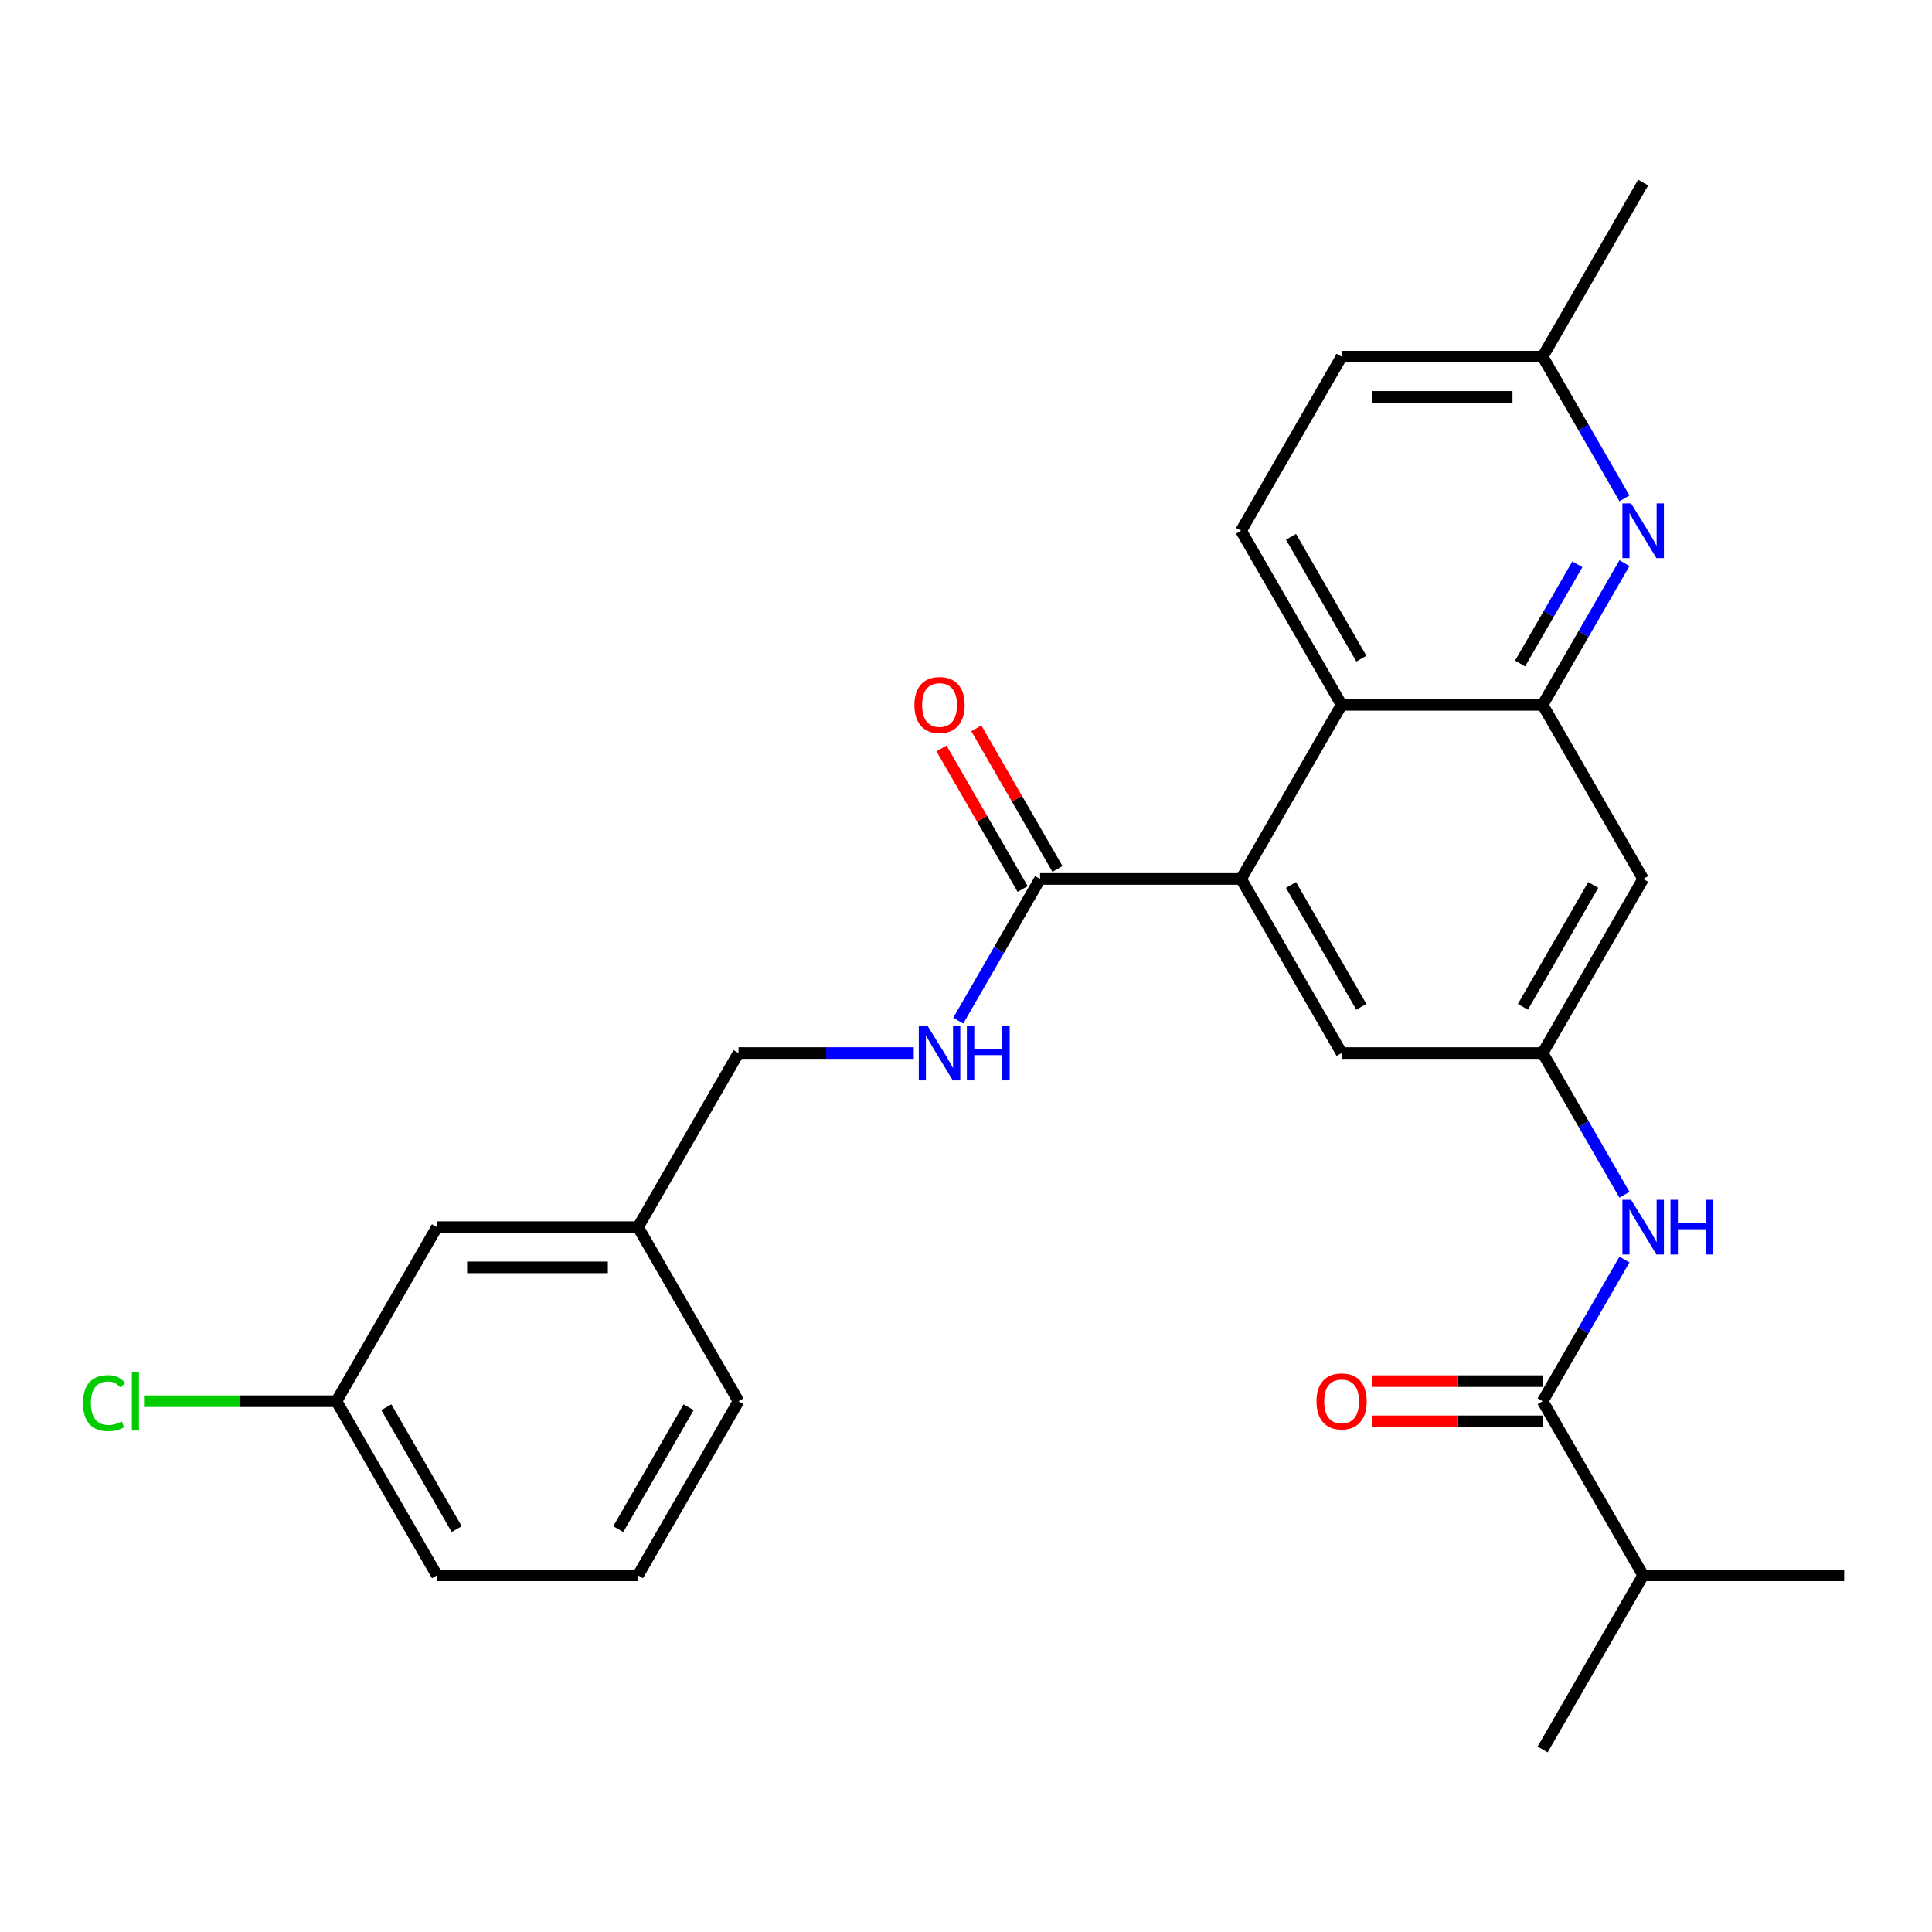 <?xml version='1.0' encoding='iso-8859-1'?>
<svg version='1.1' baseProfile='full'
              xmlns='http://www.w3.org/2000/svg'
                      xmlns:rdkit='http://www.rdkit.org/xml'
                      xmlns:xlink='http://www.w3.org/1999/xlink'
                  xml:space='preserve'
width='1000px' height='1000px' viewBox='0 0 1000 1000'>
<!-- END OF HEADER -->
<rect style='opacity:1.0;fill:#FFFFFF;stroke:none' width='1000' height='1000' x='0' y='0'> </rect>
<path class='bond-1' d='M 798.465,364.831 L 694.412,364.831' style='fill:none;fill-rule:evenodd;stroke:#000000;stroke-width:6px;stroke-linecap:butt;stroke-linejoin:miter;stroke-opacity:1' />
<path class='bond-2' d='M 798.465,364.831 L 819.64,328.155' style='fill:none;fill-rule:evenodd;stroke:#000000;stroke-width:6px;stroke-linecap:butt;stroke-linejoin:miter;stroke-opacity:1' />
<path class='bond-2' d='M 819.64,328.155 L 840.815,291.479' style='fill:none;fill-rule:evenodd;stroke:#0000FF;stroke-width:6px;stroke-linecap:butt;stroke-linejoin:miter;stroke-opacity:1' />
<path class='bond-2' d='M 786.795,343.423 L 801.618,317.75' style='fill:none;fill-rule:evenodd;stroke:#000000;stroke-width:6px;stroke-linecap:butt;stroke-linejoin:miter;stroke-opacity:1' />
<path class='bond-2' d='M 801.618,317.75 L 816.44,292.076' style='fill:none;fill-rule:evenodd;stroke:#0000FF;stroke-width:6px;stroke-linecap:butt;stroke-linejoin:miter;stroke-opacity:1' />
<path class='bond-7' d='M 798.465,364.831 L 850.492,454.944' style='fill:none;fill-rule:evenodd;stroke:#000000;stroke-width:6px;stroke-linecap:butt;stroke-linejoin:miter;stroke-opacity:1' />
<path class='bond-0' d='M 642.385,454.944 L 694.412,364.831' style='fill:none;fill-rule:evenodd;stroke:#000000;stroke-width:6px;stroke-linecap:butt;stroke-linejoin:miter;stroke-opacity:1' />
<path class='bond-3' d='M 642.385,454.944 L 538.332,454.944' style='fill:none;fill-rule:evenodd;stroke:#000000;stroke-width:6px;stroke-linecap:butt;stroke-linejoin:miter;stroke-opacity:1' />
<path class='bond-27' d='M 642.385,454.944 L 694.412,545.056' style='fill:none;fill-rule:evenodd;stroke:#000000;stroke-width:6px;stroke-linecap:butt;stroke-linejoin:miter;stroke-opacity:1' />
<path class='bond-27' d='M 668.212,458.055 L 704.63,521.134' style='fill:none;fill-rule:evenodd;stroke:#000000;stroke-width:6px;stroke-linecap:butt;stroke-linejoin:miter;stroke-opacity:1' />
<path class='bond-10' d='M 694.412,364.831 L 642.385,274.718' style='fill:none;fill-rule:evenodd;stroke:#000000;stroke-width:6px;stroke-linecap:butt;stroke-linejoin:miter;stroke-opacity:1' />
<path class='bond-10' d='M 704.63,340.908 L 668.212,277.829' style='fill:none;fill-rule:evenodd;stroke:#000000;stroke-width:6px;stroke-linecap:butt;stroke-linejoin:miter;stroke-opacity:1' />
<path class='bond-13' d='M 840.815,257.956 L 819.64,221.281' style='fill:none;fill-rule:evenodd;stroke:#0000FF;stroke-width:6px;stroke-linecap:butt;stroke-linejoin:miter;stroke-opacity:1' />
<path class='bond-13' d='M 819.64,221.281 L 798.465,184.605' style='fill:none;fill-rule:evenodd;stroke:#000000;stroke-width:6px;stroke-linecap:butt;stroke-linejoin:miter;stroke-opacity:1' />
<path class='bond-8' d='M 538.332,454.944 L 517.157,491.619' style='fill:none;fill-rule:evenodd;stroke:#000000;stroke-width:6px;stroke-linecap:butt;stroke-linejoin:miter;stroke-opacity:1' />
<path class='bond-8' d='M 517.157,491.619 L 495.982,528.295' style='fill:none;fill-rule:evenodd;stroke:#0000FF;stroke-width:6px;stroke-linecap:butt;stroke-linejoin:miter;stroke-opacity:1' />
<path class='bond-12' d='M 547.343,449.741 L 526.342,413.365' style='fill:none;fill-rule:evenodd;stroke:#000000;stroke-width:6px;stroke-linecap:butt;stroke-linejoin:miter;stroke-opacity:1' />
<path class='bond-12' d='M 526.342,413.365 L 505.34,376.989' style='fill:none;fill-rule:evenodd;stroke:#FF0000;stroke-width:6px;stroke-linecap:butt;stroke-linejoin:miter;stroke-opacity:1' />
<path class='bond-12' d='M 529.321,460.146 L 508.319,423.77' style='fill:none;fill-rule:evenodd;stroke:#000000;stroke-width:6px;stroke-linecap:butt;stroke-linejoin:miter;stroke-opacity:1' />
<path class='bond-12' d='M 508.319,423.77 L 487.317,387.395' style='fill:none;fill-rule:evenodd;stroke:#FF0000;stroke-width:6px;stroke-linecap:butt;stroke-linejoin:miter;stroke-opacity:1' />
<path class='bond-4' d='M 798.465,725.282 L 819.64,688.606' style='fill:none;fill-rule:evenodd;stroke:#000000;stroke-width:6px;stroke-linecap:butt;stroke-linejoin:miter;stroke-opacity:1' />
<path class='bond-4' d='M 819.64,688.606 L 840.815,651.931' style='fill:none;fill-rule:evenodd;stroke:#0000FF;stroke-width:6px;stroke-linecap:butt;stroke-linejoin:miter;stroke-opacity:1' />
<path class='bond-11' d='M 798.465,714.877 L 754.239,714.877' style='fill:none;fill-rule:evenodd;stroke:#000000;stroke-width:6px;stroke-linecap:butt;stroke-linejoin:miter;stroke-opacity:1' />
<path class='bond-11' d='M 754.239,714.877 L 710.013,714.877' style='fill:none;fill-rule:evenodd;stroke:#FF0000;stroke-width:6px;stroke-linecap:butt;stroke-linejoin:miter;stroke-opacity:1' />
<path class='bond-11' d='M 798.465,735.688 L 754.239,735.688' style='fill:none;fill-rule:evenodd;stroke:#000000;stroke-width:6px;stroke-linecap:butt;stroke-linejoin:miter;stroke-opacity:1' />
<path class='bond-11' d='M 754.239,735.688 L 710.013,735.688' style='fill:none;fill-rule:evenodd;stroke:#FF0000;stroke-width:6px;stroke-linecap:butt;stroke-linejoin:miter;stroke-opacity:1' />
<path class='bond-14' d='M 798.465,725.282 L 850.492,815.395' style='fill:none;fill-rule:evenodd;stroke:#000000;stroke-width:6px;stroke-linecap:butt;stroke-linejoin:miter;stroke-opacity:1' />
<path class='bond-5' d='M 840.815,618.408 L 819.64,581.732' style='fill:none;fill-rule:evenodd;stroke:#0000FF;stroke-width:6px;stroke-linecap:butt;stroke-linejoin:miter;stroke-opacity:1' />
<path class='bond-5' d='M 819.64,581.732 L 798.465,545.056' style='fill:none;fill-rule:evenodd;stroke:#000000;stroke-width:6px;stroke-linecap:butt;stroke-linejoin:miter;stroke-opacity:1' />
<path class='bond-6' d='M 798.465,545.056 L 850.492,454.944' style='fill:none;fill-rule:evenodd;stroke:#000000;stroke-width:6px;stroke-linecap:butt;stroke-linejoin:miter;stroke-opacity:1' />
<path class='bond-6' d='M 788.247,521.134 L 824.665,458.055' style='fill:none;fill-rule:evenodd;stroke:#000000;stroke-width:6px;stroke-linecap:butt;stroke-linejoin:miter;stroke-opacity:1' />
<path class='bond-9' d='M 798.465,545.056 L 694.412,545.056' style='fill:none;fill-rule:evenodd;stroke:#000000;stroke-width:6px;stroke-linecap:butt;stroke-linejoin:miter;stroke-opacity:1' />
<path class='bond-15' d='M 472.964,545.056 L 427.608,545.056' style='fill:none;fill-rule:evenodd;stroke:#0000FF;stroke-width:6px;stroke-linecap:butt;stroke-linejoin:miter;stroke-opacity:1' />
<path class='bond-15' d='M 427.608,545.056 L 382.252,545.056' style='fill:none;fill-rule:evenodd;stroke:#000000;stroke-width:6px;stroke-linecap:butt;stroke-linejoin:miter;stroke-opacity:1' />
<path class='bond-28' d='M 642.385,274.718 L 694.412,184.605' style='fill:none;fill-rule:evenodd;stroke:#000000;stroke-width:6px;stroke-linecap:butt;stroke-linejoin:miter;stroke-opacity:1' />
<path class='bond-16' d='M 798.465,184.605 L 694.412,184.605' style='fill:none;fill-rule:evenodd;stroke:#000000;stroke-width:6px;stroke-linecap:butt;stroke-linejoin:miter;stroke-opacity:1' />
<path class='bond-16' d='M 782.857,205.416 L 710.02,205.416' style='fill:none;fill-rule:evenodd;stroke:#000000;stroke-width:6px;stroke-linecap:butt;stroke-linejoin:miter;stroke-opacity:1' />
<path class='bond-26' d='M 798.465,184.605 L 850.492,94.492' style='fill:none;fill-rule:evenodd;stroke:#000000;stroke-width:6px;stroke-linecap:butt;stroke-linejoin:miter;stroke-opacity:1' />
<path class='bond-24' d='M 850.492,815.395 L 798.465,905.508' style='fill:none;fill-rule:evenodd;stroke:#000000;stroke-width:6px;stroke-linecap:butt;stroke-linejoin:miter;stroke-opacity:1' />
<path class='bond-25' d='M 850.492,815.395 L 954.545,815.395' style='fill:none;fill-rule:evenodd;stroke:#000000;stroke-width:6px;stroke-linecap:butt;stroke-linejoin:miter;stroke-opacity:1' />
<path class='bond-19' d='M 382.252,545.056 L 330.225,635.169' style='fill:none;fill-rule:evenodd;stroke:#000000;stroke-width:6px;stroke-linecap:butt;stroke-linejoin:miter;stroke-opacity:1' />
<path class='bond-17' d='M 226.172,635.169 L 330.225,635.169' style='fill:none;fill-rule:evenodd;stroke:#000000;stroke-width:6px;stroke-linecap:butt;stroke-linejoin:miter;stroke-opacity:1' />
<path class='bond-17' d='M 241.78,655.98 L 314.617,655.98' style='fill:none;fill-rule:evenodd;stroke:#000000;stroke-width:6px;stroke-linecap:butt;stroke-linejoin:miter;stroke-opacity:1' />
<path class='bond-18' d='M 226.172,635.169 L 174.145,725.282' style='fill:none;fill-rule:evenodd;stroke:#000000;stroke-width:6px;stroke-linecap:butt;stroke-linejoin:miter;stroke-opacity:1' />
<path class='bond-20' d='M 174.145,725.282 L 124.339,725.282' style='fill:none;fill-rule:evenodd;stroke:#000000;stroke-width:6px;stroke-linecap:butt;stroke-linejoin:miter;stroke-opacity:1' />
<path class='bond-20' d='M 124.339,725.282 L 74.533,725.282' style='fill:none;fill-rule:evenodd;stroke:#00CC00;stroke-width:6px;stroke-linecap:butt;stroke-linejoin:miter;stroke-opacity:1' />
<path class='bond-29' d='M 174.145,725.282 L 226.172,815.395' style='fill:none;fill-rule:evenodd;stroke:#000000;stroke-width:6px;stroke-linecap:butt;stroke-linejoin:miter;stroke-opacity:1' />
<path class='bond-29' d='M 199.971,728.394 L 236.39,791.473' style='fill:none;fill-rule:evenodd;stroke:#000000;stroke-width:6px;stroke-linecap:butt;stroke-linejoin:miter;stroke-opacity:1' />
<path class='bond-23' d='M 330.225,635.169 L 382.252,725.282' style='fill:none;fill-rule:evenodd;stroke:#000000;stroke-width:6px;stroke-linecap:butt;stroke-linejoin:miter;stroke-opacity:1' />
<path class='bond-21' d='M 330.225,815.395 L 382.252,725.282' style='fill:none;fill-rule:evenodd;stroke:#000000;stroke-width:6px;stroke-linecap:butt;stroke-linejoin:miter;stroke-opacity:1' />
<path class='bond-21' d='M 320.006,791.473 L 356.425,728.394' style='fill:none;fill-rule:evenodd;stroke:#000000;stroke-width:6px;stroke-linecap:butt;stroke-linejoin:miter;stroke-opacity:1' />
<path class='bond-22' d='M 330.225,815.395 L 226.172,815.395' style='fill:none;fill-rule:evenodd;stroke:#000000;stroke-width:6px;stroke-linecap:butt;stroke-linejoin:miter;stroke-opacity:1' />
<path  class='atom-3' d='M 844.232 260.558
L 853.512 275.558
Q 854.432 277.038, 855.912 279.718
Q 857.392 282.398, 857.472 282.558
L 857.472 260.558
L 861.232 260.558
L 861.232 288.878
L 857.352 288.878
L 847.392 272.478
Q 846.232 270.558, 844.992 268.358
Q 843.792 266.158, 843.432 265.478
L 843.432 288.878
L 839.752 288.878
L 839.752 260.558
L 844.232 260.558
' fill='#0000FF'/>
<path  class='atom-6' d='M 844.232 621.009
L 853.512 636.009
Q 854.432 637.489, 855.912 640.169
Q 857.392 642.849, 857.472 643.009
L 857.472 621.009
L 861.232 621.009
L 861.232 649.329
L 857.352 649.329
L 847.392 632.929
Q 846.232 631.009, 844.992 628.809
Q 843.792 626.609, 843.432 625.929
L 843.432 649.329
L 839.752 649.329
L 839.752 621.009
L 844.232 621.009
' fill='#0000FF'/>
<path  class='atom-6' d='M 864.632 621.009
L 868.472 621.009
L 868.472 633.049
L 882.952 633.049
L 882.952 621.009
L 886.792 621.009
L 886.792 649.329
L 882.952 649.329
L 882.952 636.249
L 868.472 636.249
L 868.472 649.329
L 864.632 649.329
L 864.632 621.009
' fill='#0000FF'/>
<path  class='atom-9' d='M 480.045 530.896
L 489.325 545.896
Q 490.245 547.376, 491.725 550.056
Q 493.205 552.736, 493.285 552.896
L 493.285 530.896
L 497.045 530.896
L 497.045 559.216
L 493.165 559.216
L 483.205 542.816
Q 482.045 540.896, 480.805 538.696
Q 479.605 536.496, 479.245 535.816
L 479.245 559.216
L 475.565 559.216
L 475.565 530.896
L 480.045 530.896
' fill='#0000FF'/>
<path  class='atom-9' d='M 500.445 530.896
L 504.285 530.896
L 504.285 542.936
L 518.765 542.936
L 518.765 530.896
L 522.605 530.896
L 522.605 559.216
L 518.765 559.216
L 518.765 546.136
L 504.285 546.136
L 504.285 559.216
L 500.445 559.216
L 500.445 530.896
' fill='#0000FF'/>
<path  class='atom-12' d='M 681.412 725.362
Q 681.412 718.562, 684.772 714.762
Q 688.132 710.962, 694.412 710.962
Q 700.692 710.962, 704.052 714.762
Q 707.412 718.562, 707.412 725.362
Q 707.412 732.242, 704.012 736.162
Q 700.612 740.042, 694.412 740.042
Q 688.172 740.042, 684.772 736.162
Q 681.412 732.282, 681.412 725.362
M 694.412 736.842
Q 698.732 736.842, 701.052 733.962
Q 703.412 731.042, 703.412 725.362
Q 703.412 719.802, 701.052 717.002
Q 698.732 714.162, 694.412 714.162
Q 690.092 714.162, 687.732 716.962
Q 685.412 719.762, 685.412 725.362
Q 685.412 731.082, 687.732 733.962
Q 690.092 736.842, 694.412 736.842
' fill='#FF0000'/>
<path  class='atom-13' d='M 473.305 364.911
Q 473.305 358.111, 476.665 354.311
Q 480.025 350.511, 486.305 350.511
Q 492.585 350.511, 495.945 354.311
Q 499.305 358.111, 499.305 364.911
Q 499.305 371.791, 495.905 375.711
Q 492.505 379.591, 486.305 379.591
Q 480.065 379.591, 476.665 375.711
Q 473.305 371.831, 473.305 364.911
M 486.305 376.391
Q 490.625 376.391, 492.945 373.511
Q 495.305 370.591, 495.305 364.911
Q 495.305 359.351, 492.945 356.551
Q 490.625 353.711, 486.305 353.711
Q 481.985 353.711, 479.625 356.511
Q 477.305 359.311, 477.305 364.911
Q 477.305 370.631, 479.625 373.511
Q 481.985 376.391, 486.305 376.391
' fill='#FF0000'/>
<path  class='atom-21' d='M 42.971 726.262
Q 42.971 719.222, 46.251 715.542
Q 49.571 711.822, 55.851 711.822
Q 61.691 711.822, 64.811 715.942
L 62.171 718.102
Q 59.891 715.102, 55.851 715.102
Q 51.571 715.102, 49.291 717.982
Q 47.051 720.822, 47.051 726.262
Q 47.051 731.862, 49.371 734.742
Q 51.731 737.622, 56.291 737.622
Q 59.411 737.622, 63.051 735.742
L 64.171 738.742
Q 62.691 739.702, 60.451 740.262
Q 58.211 740.822, 55.731 740.822
Q 49.571 740.822, 46.251 737.062
Q 42.971 733.302, 42.971 726.262
' fill='#00CC00'/>
<path  class='atom-21' d='M 68.251 710.102
L 71.931 710.102
L 71.931 740.462
L 68.251 740.462
L 68.251 710.102
' fill='#00CC00'/>
</svg>
